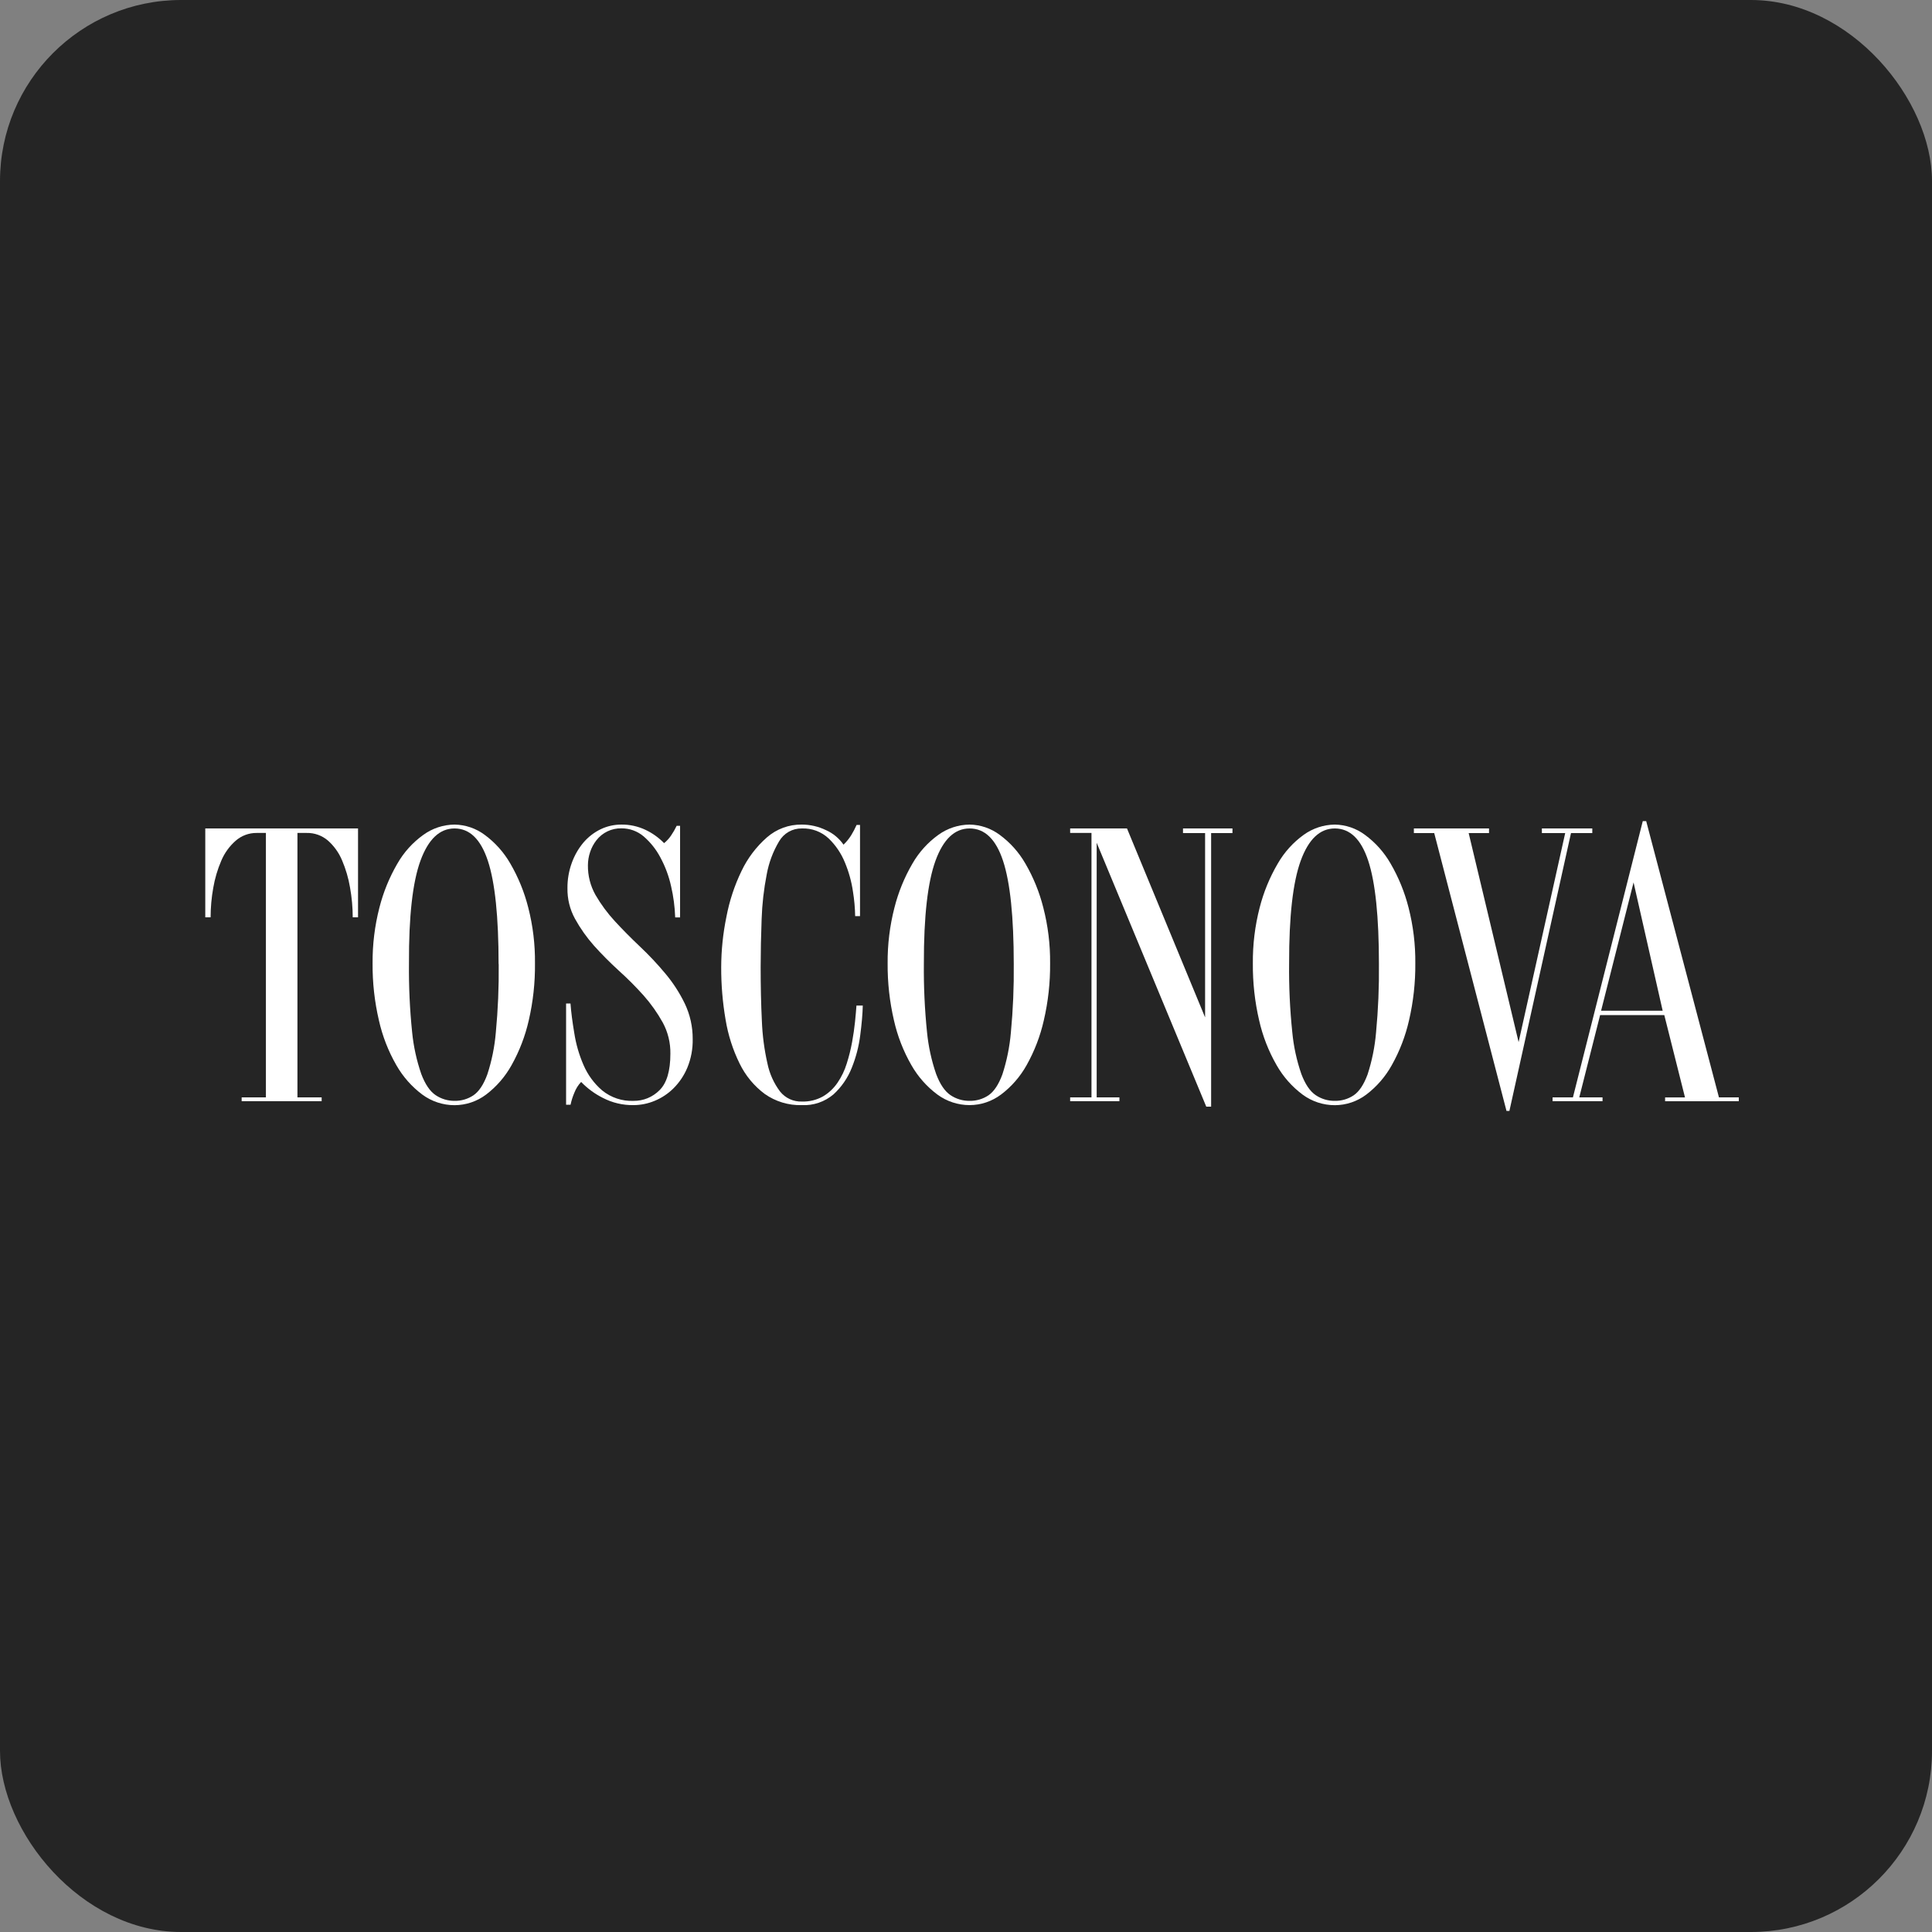 <?xml version="1.0" encoding="UTF-8"?> <svg xmlns="http://www.w3.org/2000/svg" width="160" height="160" viewBox="0 0 160 160" fill="none"><rect x="0" y="0" width="160" height="160" fill="#808080" stroke="none"/> <rect width="160" height="160" rx="15" fill="#252525"></rect> <g clip-path="url(#clip0_201_636)"> <path d="M29.212 75.969C29.21 75.142 29.135 74.317 28.989 73.503C28.858 72.727 28.636 71.969 28.327 71.247C28.065 70.621 27.667 70.064 27.162 69.615C26.67 69.192 26.041 68.966 25.395 68.981H24.633V90.88H26.638V91.197H20.013V90.88H22.021V68.981H21.259C20.617 68.973 19.995 69.205 19.511 69.631C18.997 70.084 18.591 70.648 18.324 71.282C18.016 71.998 17.794 72.749 17.662 73.519C17.516 74.328 17.443 75.148 17.442 75.969H17V68.609H29.651V75.969H29.212Z" fill="white"></path> <path d="M44.304 79.778C44.321 81.368 44.148 82.955 43.79 84.503C43.495 85.803 43.015 87.053 42.365 88.213C41.836 89.164 41.118 89.993 40.256 90.648C39.501 91.216 38.586 91.524 37.645 91.527C36.685 91.527 35.749 91.219 34.974 90.648C34.099 89.995 33.367 89.166 32.824 88.213C32.16 87.058 31.673 85.807 31.38 84.503C31.02 82.957 30.843 81.373 30.856 79.784C30.843 78.23 31.032 76.68 31.418 75.176C31.742 73.894 32.243 72.666 32.906 71.526C33.444 70.584 34.178 69.771 35.055 69.142C35.811 68.594 36.715 68.296 37.645 68.289C38.542 68.302 39.413 68.598 40.136 69.136C41.002 69.772 41.727 70.584 42.264 71.519C42.927 72.659 43.427 73.888 43.749 75.169C44.135 76.674 44.321 78.223 44.304 79.778ZM41.291 79.841C41.291 75.937 40.996 73.089 40.406 71.297C39.816 69.505 38.896 68.609 37.645 68.609C36.412 68.609 35.471 69.5 34.82 71.281C34.169 73.063 33.852 75.895 33.869 79.778C33.849 81.679 33.936 83.58 34.13 85.471C34.246 86.656 34.501 87.823 34.889 88.947C35.209 89.793 35.603 90.375 36.072 90.692C36.537 91.006 37.085 91.172 37.645 91.168C38.202 91.178 38.749 91.017 39.214 90.705C39.669 90.388 40.052 89.819 40.359 88.975C40.727 87.85 40.963 86.684 41.062 85.503C41.241 83.621 41.32 81.731 41.301 79.841H41.291Z" fill="white"></path> <path d="M57.366 86.049C57.382 86.861 57.232 87.667 56.924 88.417C56.657 89.058 56.267 89.639 55.778 90.128C55.328 90.575 54.794 90.929 54.209 91.169C53.656 91.399 53.063 91.519 52.464 91.521C51.586 91.535 50.717 91.331 49.935 90.927C49.262 90.592 48.651 90.143 48.127 89.601C47.884 89.859 47.693 90.163 47.565 90.496C47.428 90.815 47.322 91.148 47.251 91.489H46.881V83.104H47.245C47.297 83.809 47.402 84.624 47.559 85.551C47.699 86.461 47.955 87.349 48.321 88.192C48.67 89.007 49.199 89.73 49.869 90.305C50.602 90.901 51.524 91.208 52.464 91.169C52.862 91.174 53.258 91.1 53.627 90.949C53.996 90.798 54.332 90.573 54.614 90.29C55.217 89.701 55.518 88.693 55.518 87.265C55.533 86.365 55.316 85.477 54.89 84.688C54.444 83.885 53.913 83.133 53.305 82.447C52.654 81.72 51.965 81.029 51.24 80.378C50.504 79.705 49.821 79.017 49.191 78.315C48.588 77.635 48.062 76.89 47.621 76.093C47.195 75.318 46.978 74.442 46.994 73.554C46.988 72.839 47.11 72.128 47.355 71.456C47.575 70.843 47.901 70.275 48.318 69.777C48.714 69.313 49.2 68.937 49.746 68.673C50.282 68.417 50.867 68.286 51.46 68.289C52.147 68.28 52.827 68.428 53.45 68.721C54.027 68.992 54.551 69.366 54.997 69.825C55.221 69.644 55.417 69.43 55.578 69.19C55.752 68.936 55.906 68.669 56.039 68.391H56.321V75.976H55.916C55.886 75.102 55.772 74.234 55.574 73.383C55.391 72.556 55.094 71.759 54.692 71.015C54.343 70.351 53.873 69.759 53.308 69.27C52.791 68.83 52.135 68.593 51.46 68.6C51.063 68.591 50.67 68.676 50.311 68.847C49.952 69.019 49.637 69.272 49.392 69.587C49.163 69.879 48.986 70.21 48.871 70.564C48.752 70.914 48.691 71.281 48.689 71.65C48.676 72.514 48.893 73.365 49.316 74.116C49.771 74.899 50.31 75.63 50.923 76.293C51.568 76.993 52.264 77.697 53.013 78.404C53.752 79.102 54.449 79.844 55.1 80.625C55.735 81.381 56.275 82.214 56.707 83.104C57.147 84.022 57.372 85.029 57.366 86.049Z" fill="white"></path> <path d="M71.242 85.728C71.125 86.657 70.888 87.566 70.539 88.433C70.208 89.27 69.693 90.02 69.032 90.626C68.299 91.25 67.359 91.57 66.402 91.521C65.306 91.553 64.229 91.228 63.33 90.594C62.448 89.936 61.736 89.074 61.252 88.08C60.686 86.93 60.294 85.701 60.088 84.434C59.842 83.001 59.721 81.549 59.727 80.095C59.731 78.697 59.875 77.303 60.157 75.934C60.406 74.614 60.828 73.333 61.412 72.126C61.916 71.07 62.627 70.128 63.502 69.358C64.305 68.652 65.338 68.271 66.402 68.289C67.098 68.289 67.784 68.447 68.411 68.752C68.993 69.011 69.493 69.426 69.858 69.952C70.096 69.721 70.306 69.464 70.485 69.184C70.656 68.906 70.808 68.616 70.94 68.317H71.223V75.871H70.821C70.809 75.19 70.748 74.511 70.639 73.84C70.52 73.015 70.297 72.209 69.977 71.44C69.672 70.686 69.213 70.004 68.63 69.441C68.332 69.16 67.981 68.943 67.599 68.8C67.216 68.657 66.809 68.592 66.402 68.609C66.023 68.602 65.648 68.697 65.317 68.885C64.986 69.073 64.711 69.347 64.519 69.679C64.017 70.521 63.671 71.448 63.496 72.415C63.257 73.633 63.116 74.87 63.075 76.112C63.023 77.466 62.996 78.794 62.994 80.095C62.994 81.695 63.027 83.176 63.094 84.538C63.139 85.729 63.293 86.913 63.556 88.074C63.729 88.916 64.086 89.709 64.601 90.394C64.818 90.665 65.094 90.88 65.408 91.025C65.722 91.169 66.064 91.238 66.409 91.225C67.018 91.245 67.622 91.098 68.157 90.8C68.636 90.516 69.047 90.128 69.362 89.664C69.694 89.177 69.951 88.642 70.124 88.077C70.309 87.495 70.457 86.901 70.567 86.3C70.674 85.714 70.754 85.154 70.809 84.621C70.862 84.088 70.903 83.64 70.928 83.278H71.452C71.436 83.967 71.364 84.789 71.242 85.728Z" fill="white"></path> <path d="M86.965 79.778C86.979 81.368 86.804 82.955 86.444 84.503C86.15 85.803 85.67 87.053 85.019 88.213C84.489 89.162 83.77 89.989 82.907 90.641C82.152 91.21 81.237 91.518 80.296 91.52C79.336 91.521 78.401 91.213 77.625 90.641C76.75 89.989 76.018 89.16 75.475 88.207C74.813 87.053 74.327 85.804 74.034 84.503C73.674 82.957 73.498 81.373 73.51 79.784C73.497 78.23 73.686 76.68 74.072 75.176C74.395 73.894 74.896 72.665 75.56 71.526C76.099 70.585 76.831 69.773 77.707 69.142C78.463 68.595 79.368 68.297 80.299 68.289C81.195 68.302 82.066 68.598 82.788 69.136C83.655 69.771 84.381 70.583 84.919 71.519C85.582 72.659 86.081 73.888 86.403 75.169C86.791 76.674 86.98 78.223 86.965 79.778ZM83.955 79.841C83.955 75.937 83.66 73.089 83.07 71.297C82.48 69.505 81.556 68.609 80.299 68.609C79.064 68.609 78.123 69.5 77.474 71.281C76.826 73.063 76.504 75.895 76.511 79.778C76.491 81.679 76.578 83.58 76.771 85.471C76.886 86.656 77.14 87.823 77.528 88.947C77.848 89.793 78.242 90.375 78.711 90.692C79.18 91.009 79.734 91.175 80.299 91.168C80.856 91.178 81.404 91.017 81.868 90.705C82.323 90.388 82.703 89.819 83.014 88.975C83.38 87.849 83.616 86.684 83.717 85.503C83.895 83.621 83.975 81.731 83.955 79.841Z" fill="white"></path> <path d="M100.3 68.993V91.648H99.898L90.822 69.793V90.88H92.705V91.197H88.625V90.88H90.392V68.981H88.625V68.609H93.333L99.801 84.256V68.993H97.971V68.609H102.067V68.993H100.3Z" fill="white"></path> <path d="M117.21 79.778C117.223 81.368 117.048 82.955 116.689 84.503C116.394 85.804 115.913 87.053 115.261 88.213C114.733 89.164 114.014 89.993 113.152 90.648C112.399 91.217 111.484 91.525 110.544 91.527C109.584 91.528 108.649 91.22 107.873 90.648C106.998 89.996 106.266 89.167 105.724 88.213C105.059 87.058 104.571 85.807 104.277 84.503C103.917 82.957 103.742 81.373 103.756 79.784C103.741 78.23 103.93 76.68 104.317 75.176C104.644 73.891 105.149 72.66 105.818 71.519C106.358 70.579 107.091 69.767 107.967 69.136C108.72 68.594 109.62 68.298 110.544 68.289C111.442 68.302 112.313 68.598 113.036 69.136C113.903 69.771 114.628 70.583 115.164 71.519C115.827 72.659 116.327 73.888 116.652 75.169C117.037 76.674 117.225 78.223 117.21 79.778ZM114.197 79.841C114.197 75.937 113.903 73.089 113.315 71.297C112.727 69.505 111.804 68.609 110.544 68.609C109.31 68.609 108.368 69.5 107.72 71.281C107.071 73.063 106.751 75.895 106.759 79.778C106.737 81.679 106.824 83.58 107.02 85.471C107.131 86.656 107.384 87.823 107.773 88.947C108.093 89.793 108.487 90.375 108.956 90.692C109.426 91.01 109.979 91.176 110.544 91.168C111.102 91.178 111.649 91.016 112.113 90.705C112.568 90.388 112.948 89.819 113.259 88.975C113.624 87.849 113.859 86.684 113.959 85.503C114.137 83.621 114.217 81.731 114.197 79.841Z" fill="white"></path> <path d="M130.103 68.993L125.003 92H124.761L118.776 68.993H117.091V68.609H123.314V68.993H121.629L125.765 86.303L129.623 68.993H127.692V68.609H131.867V68.993H130.103Z" fill="white"></path> <path d="M137.896 91.2V90.883H139.544L137.83 84.066H132.514L130.788 90.88H132.715V91.197H128.578V90.88H130.263L136.048 68H136.33L142.356 90.88H144V91.197L137.896 91.2ZM135.285 73.078L132.595 83.704H137.695L135.285 73.078Z" fill="white"></path> </g> <defs> <clipPath id="clip0_201_636"> <rect width="127" height="24" fill="white" transform="translate(17 68)"></rect> </clipPath> </defs> </svg> 
